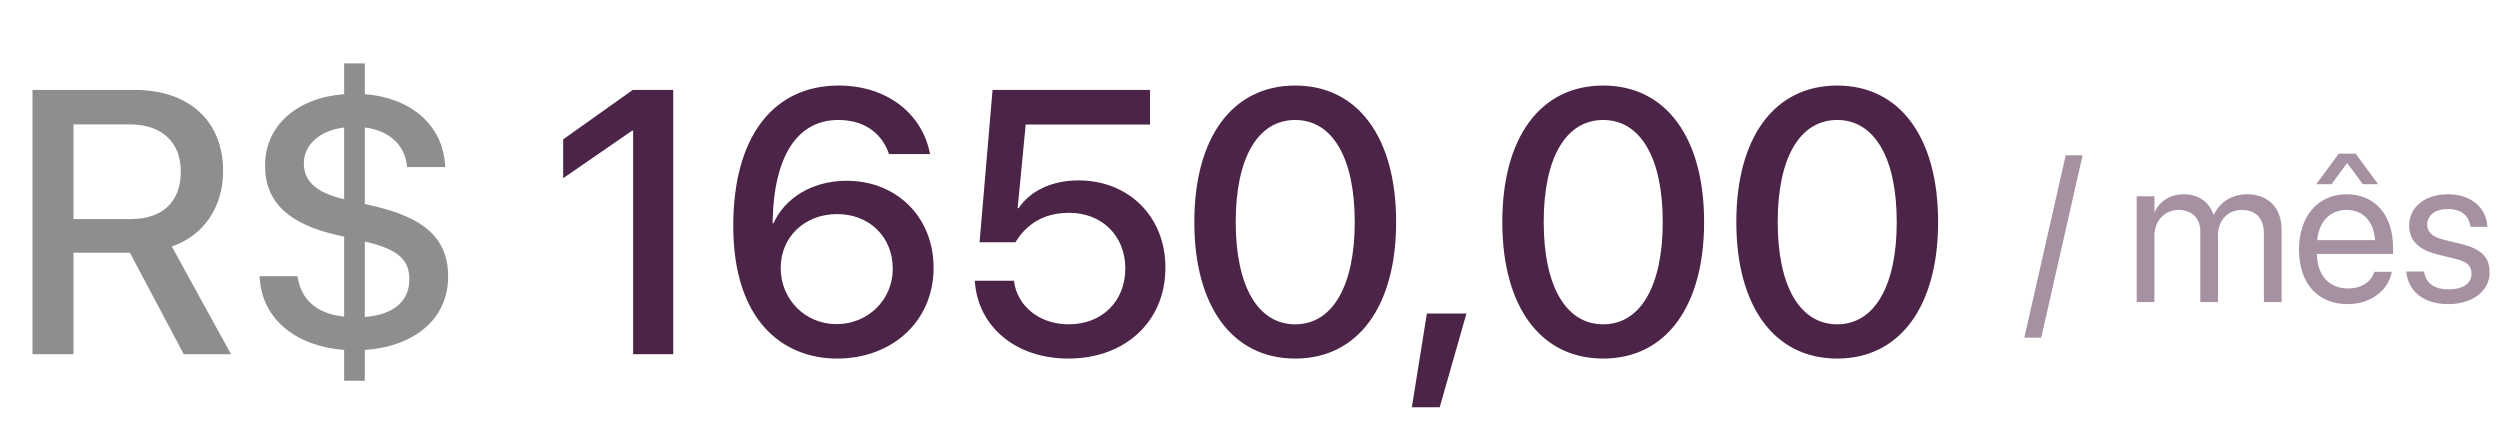 <svg xmlns="http://www.w3.org/2000/svg" width="120" height="21" viewBox="0 0 120 21" fill="none"><path d="M1.56 17V4.317H6.481C9.074 4.317 10.709 5.82 10.709 8.202V8.22C10.709 9.942 9.769 11.313 8.248 11.832L11.087 17H8.819L6.235 12.131H3.528V17H1.56ZM3.528 10.514H6.288C7.809 10.514 8.679 9.679 8.679 8.237V8.22C8.679 6.813 7.747 5.97 6.235 5.97H3.528V10.514ZM16.519 18.274V16.798C14.286 16.631 12.607 15.383 12.467 13.379L12.458 13.256H14.277L14.295 13.352C14.462 14.293 15.095 15.049 16.519 15.198V11.357L16.158 11.278C13.908 10.76 12.722 9.74 12.722 7.956V7.947C12.722 5.996 14.295 4.687 16.519 4.52V3.043H17.512V4.52C19.683 4.687 21.221 5.961 21.361 7.877L21.37 8.018H19.542L19.533 7.938C19.41 6.919 18.645 6.26 17.512 6.119V9.793L17.934 9.89C20.263 10.426 21.511 11.384 21.511 13.256V13.265C21.511 15.418 19.753 16.648 17.512 16.798V18.274H16.519ZM14.585 7.842C14.585 8.65 15.104 9.23 16.519 9.564V6.119C15.253 6.277 14.585 7.024 14.585 7.824V7.842ZM17.529 11.595L17.512 11.586V15.216C19.032 15.093 19.648 14.354 19.648 13.414V13.405C19.648 12.518 19.182 11.981 17.529 11.595Z" fill="#8E8E8E"></path><path d="M30.39 17V6.269H30.346L27.032 8.554V6.69L30.372 4.317H32.315V17H30.39ZM40.181 17.211C37.588 17.211 35.197 15.409 35.197 10.848V10.83C35.197 6.603 37.087 4.106 40.26 4.106C42.519 4.106 44.215 5.398 44.619 7.288L44.645 7.394H42.668L42.642 7.306C42.281 6.356 41.455 5.759 40.242 5.759C38.062 5.759 37.175 7.859 37.096 10.373C37.087 10.487 37.087 10.602 37.087 10.716H37.131C37.632 9.573 38.915 8.677 40.638 8.677C43.063 8.677 44.812 10.443 44.812 12.843V12.86C44.812 15.392 42.852 17.211 40.181 17.211ZM37.474 12.869C37.474 14.372 38.651 15.559 40.154 15.559C41.657 15.559 42.852 14.39 42.852 12.913V12.896C42.852 11.366 41.727 10.276 40.181 10.276C38.643 10.276 37.474 11.357 37.474 12.86V12.869ZM51.281 17.211C48.741 17.211 46.975 15.673 46.799 13.581L46.79 13.476H48.671L48.68 13.546C48.847 14.688 49.884 15.567 51.299 15.567C52.898 15.567 54.015 14.46 54.015 12.887V12.869C54.006 11.313 52.89 10.215 51.316 10.215C50.534 10.215 49.857 10.443 49.348 10.9C49.11 11.102 48.908 11.349 48.741 11.63H47.019L47.643 4.317H55.201V5.979H49.233L48.847 9.995H48.891C49.462 9.143 50.517 8.659 51.765 8.659C54.19 8.659 55.94 10.408 55.94 12.834V12.852C55.94 15.427 54.015 17.211 51.281 17.211ZM62.171 17.211C59.139 17.211 57.328 14.688 57.328 10.663V10.646C57.328 6.62 59.139 4.106 62.171 4.106C65.194 4.106 67.014 6.62 67.014 10.646V10.663C67.014 14.688 65.194 17.211 62.171 17.211ZM62.171 15.567C63.973 15.567 65.027 13.704 65.027 10.663V10.646C65.027 7.604 63.973 5.759 62.171 5.759C60.36 5.759 59.315 7.604 59.315 10.646V10.663C59.315 13.704 60.36 15.567 62.171 15.567ZM67.769 19.549L68.49 15.049H70.389L69.106 19.549H67.769ZM76.954 17.211C73.922 17.211 72.111 14.688 72.111 10.663V10.646C72.111 6.62 73.922 4.106 76.954 4.106C79.978 4.106 81.797 6.62 81.797 10.646V10.663C81.797 14.688 79.978 17.211 76.954 17.211ZM76.954 15.567C78.756 15.567 79.811 13.704 79.811 10.663V10.646C79.811 7.604 78.756 5.759 76.954 5.759C75.144 5.759 74.098 7.604 74.098 10.646V10.663C74.098 13.704 75.144 15.567 76.954 15.567ZM88.186 17.211C85.154 17.211 83.344 14.688 83.344 10.663V10.646C83.344 6.62 85.154 4.106 88.186 4.106C91.21 4.106 93.029 6.62 93.029 10.646V10.663C93.029 14.688 91.21 17.211 88.186 17.211ZM88.186 15.567C89.988 15.567 91.043 13.704 91.043 10.663V10.646C91.043 7.604 89.988 5.759 88.186 5.759C86.376 5.759 85.33 7.604 85.33 10.646V10.663C85.33 13.704 86.376 15.567 88.186 15.567Z" fill="#4C2447"></path><path opacity="0.5" d="M99.965 7.454L97.978 16.209H97.167L99.154 7.454H99.965ZM102.562 14.5V9.422H103.412V10.164H103.432C103.661 9.661 104.169 9.324 104.823 9.324C105.517 9.324 106.029 9.681 106.249 10.301H106.269C106.552 9.69 107.147 9.324 107.86 9.324C108.866 9.324 109.516 9.983 109.516 10.994V14.5H108.666V11.19C108.666 10.491 108.28 10.076 107.611 10.076C106.938 10.076 106.464 10.579 106.464 11.273V14.5H105.614V11.097C105.614 10.481 105.204 10.076 104.574 10.076C103.9 10.076 103.412 10.608 103.412 11.316V14.5H102.562ZM111.181 8.841L112.26 7.376H113.07L114.149 8.841H113.417L112.665 7.825L111.913 8.841H111.181ZM112.689 14.598C111.229 14.598 110.351 13.577 110.351 11.98V11.976C110.351 10.403 111.249 9.324 112.636 9.324C114.022 9.324 114.867 10.354 114.867 11.878V12.19H111.21C111.229 13.235 111.806 13.846 112.709 13.846C113.354 13.846 113.808 13.523 113.954 13.089L113.969 13.045H114.804L114.794 13.094C114.628 13.934 113.798 14.598 112.689 14.598ZM112.631 10.076C111.894 10.076 111.317 10.579 111.225 11.526H114.003C113.92 10.54 113.373 10.076 112.631 10.076ZM117.528 14.598C116.332 14.598 115.609 13.987 115.507 13.079L115.502 13.035H116.352L116.361 13.084C116.464 13.592 116.84 13.89 117.533 13.89C118.222 13.89 118.632 13.602 118.632 13.143V13.138C118.632 12.771 118.441 12.566 117.865 12.425L117.06 12.229C116.103 12 115.639 11.556 115.639 10.823V10.818C115.639 9.944 116.405 9.324 117.504 9.324C118.617 9.324 119.325 9.974 119.389 10.823L119.394 10.887H118.583L118.578 10.852C118.51 10.359 118.134 10.032 117.504 10.032C116.889 10.032 116.508 10.33 116.508 10.779V10.784C116.508 11.131 116.737 11.37 117.299 11.507L118.104 11.702C119.13 11.951 119.501 12.356 119.501 13.079V13.084C119.501 13.973 118.661 14.598 117.528 14.598Z" fill="#4C2447"></path></svg>